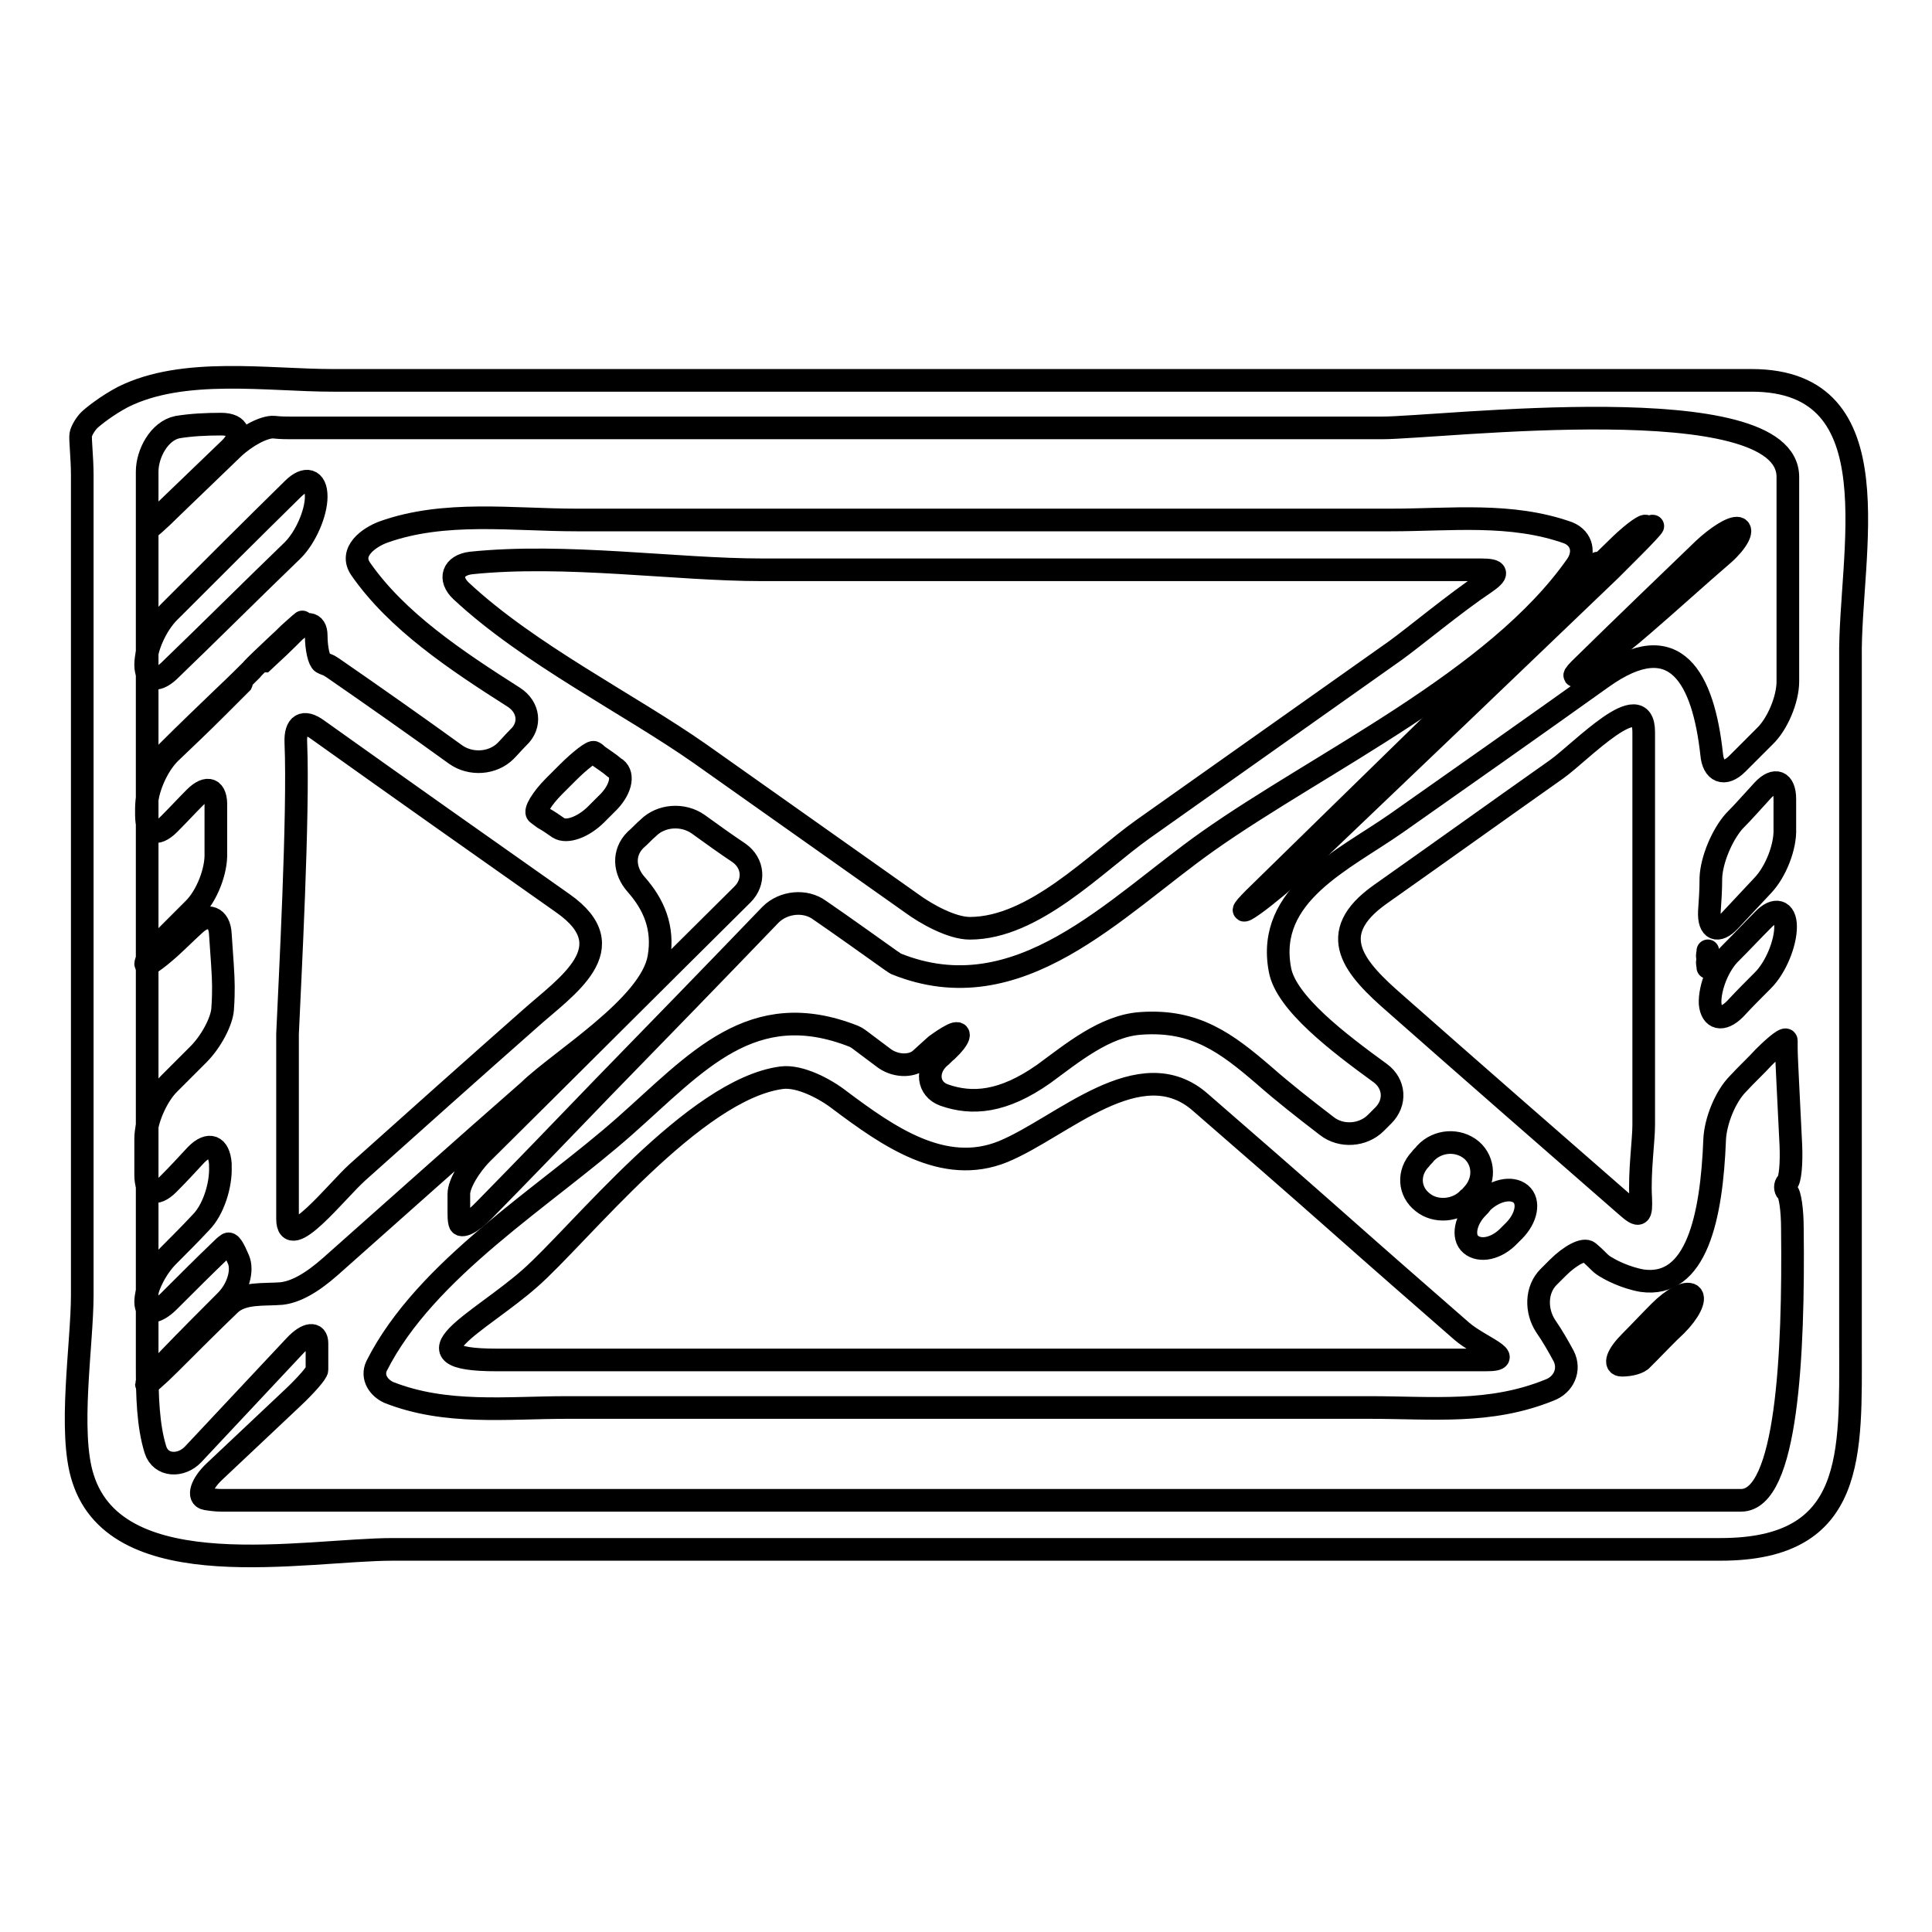 <?xml version="1.0" encoding="utf-8"?>
<!-- Svg Vector Icons : http://www.onlinewebfonts.com/icon -->
<!DOCTYPE svg PUBLIC "-//W3C//DTD SVG 1.1//EN" "http://www.w3.org/Graphics/SVG/1.1/DTD/svg11.dtd">
<svg version="1.1" xmlns="http://www.w3.org/2000/svg" xmlns:xlink="http://www.w3.org/1999/xlink" x="0px" y="0px" viewBox="0 0 256 256" enable-background="new 0 0 256 256" xml:space="preserve">
<g><g><g><g><path stroke-width="3" fill-opacity="0" stroke="#000000"  d="M232.1,50.4c-39.6,0-79.2,0-118.8,0c-23.1,0-46.2,0-69.2,0c-8.6,0-19.8-1.8-27.8,2.2c-2.1,1.1-4,2.6-4.5,3.1c-0.4,0.4-1,1.3-1.1,1.9c-0.1,0.6,0.2,3,0.2,5.4c0,21,0,42,0,63c0,15.2,0,30.4,0,45.6c0,6.5-1.9,18.2,0.1,24.3c4.6,14.5,29.4,9.4,41.1,9.4c33,0,66,0,99,0c25.6,0,51.3,0,76.9,0c18,0,17.2-12.7,17.2-27.1c0-7.1,0-14.2,0-21.3c0-2.4,0-5.3,0-6.6c0-1.1,0-2.2,0-2.2c0-5.1,0-10.2,0-15.3c0-2.4,0-6.2,0-8.6c0-2.7,0-5.7,0-5.7c0-1.3,0-2.7,0-4c0-2.2,0-5.2,0-6.6c0-1.3,0-2.6,0-2.6c0-2.7,0-5.4,0-8.2c0-2.4,0-5.3,0-6.6c0-1.2,0-2.5,0-2.8c0-0.2,0-0.4,0-0.5C245,73.5,251.3,50.4,232.1,50.4z M230.7,198.8c-23.6,0-47.2,0-70.8,0c-33.6,0-67.3,0-100.9,0c-9.9,0-19.8,0-29.6,0c-0.8,0-1.5-0.1-2.1-0.2c-1.2-0.2-0.6-2,1.1-3.6c3.4-3.2,6.9-6.5,10.4-9.8c1.7-1.6,3.2-3.3,3.2-3.7v-0.7c0,0,0-1.3,0-2.8c0-1.5-1.3-1.4-2.9,0.3c-4.5,4.8-9,9.6-13.5,14.4c-1.6,1.7-4.3,1.6-5-0.6c-1-3.2-1.1-7.2-1.1-11c0-39.5,0-79.1,0-118.6c0-2.4,1.6-5.4,4-5.9c1.8-0.3,3.8-0.4,5.8-0.4c2.4,0,2.9,1.5,1.2,3.2c-2.6,2.5-5.2,5-7.8,7.5c-1.7,1.6-3.1,3.1-3.1,3.2c0,0.1,1.4-1.1,3.1-2.8c2.8-2.7,5.5-5.3,8.2-7.9c1.7-1.6,4.1-2.9,5.4-2.8c0.9,0.1,1.7,0.1,2.3,0.1c13.8,0,27.7,0,41.6,0c34.3,0,68.6,0,102.9,0c7.6,0,53.8-5.6,53.8,6.5c0,9,0,18.1,0,27.1c0,2.4-1.4,5.7-3.1,7.3c-1.2,1.2-2.4,2.4-3.6,3.6c-1.7,1.7-3.2,1.1-3.4-1.3c-1.1-9.9-4.7-17.1-14.5-10.1c-9.1,6.5-18.2,12.9-27.3,19.3c-7,4.9-17.3,9.4-15.4,19.4c0.8,4.4,7.8,9.7,13.3,13.7c1.9,1.4,2.1,3.9,0.4,5.6c-0.3,0.3-0.7,0.7-1,1c-1.7,1.7-4.6,1.9-6.5,0.4c-3-2.3-5.8-4.5-8.3-6.7c-5-4.3-9.1-7.4-16.3-6.9c-4.8,0.3-9.2,4-12.9,6.7c-5.4,3.8-9.5,4.1-13.2,2.8c-2.2-0.8-2.4-3.3-0.7-4.9c0.4-0.3,0.7-0.7,1.1-1c1.7-1.6,2-2.7,0.7-2.1c-0.8,0.4-1.5,0.9-2.2,1.4c0,0-0.9,0.8-2.1,1.9c-1.2,1-3.4,0.9-4.9-0.3c-0.9-0.7-1.9-1.4-2.8-2.1c-0.3-0.2-0.6-0.5-1.1-0.7c-13.5-5.3-20.8,3.5-30.3,11.9c-10.6,9.4-26.4,18.9-32.9,31.8c-0.7,1.5,0.3,2.9,1.6,3.5c7.6,3,15.6,2,23.7,2c17.7,0,35.4,0,53.1,0c17.7,0,35.4,0,53.1,0c8.5,0,16,0.9,23.9-2.3c1.9-0.7,2.8-2.7,1.9-4.5c-0.7-1.3-1.5-2.7-2.4-4c-1.3-2-1.3-4.8,0.4-6.5c0.4-0.4,0.8-0.8,1.2-1.2c1.7-1.7,3.5-2.6,4.1-2.1c0.6,0.5,1.3,1.2,1.5,1.4c0.2,0.2,0.6,0.5,1,0.7c0.3,0.2,2.3,1.3,4.6,1.7c7.2,1,9.2-8.4,9.6-18.7c0.1-2.4,1.4-5.7,3.1-7.4c1.1-1.2,2.3-2.3,3.4-3.5c1.7-1.7,3-2.7,3-2.2c0,0.3,0,0.6,0,0.9c0,1.5,0.3,6.5,0.6,13c0.1,2.4-0.1,4.6-0.5,4.9c-0.3,0.3-0.3,0.9,0,1.2c0.4,0.3,0.7,2.5,0.7,4.9C237.7,179.5,236.8,198.8,230.7,198.8z M233.6,117.3c-1.5,1.6-2.9,3.1-4.4,4.7c-1.6,1.7-2.8,1.2-2.7-1.2c0.1-1.4,0.2-2.9,0.2-4.5c0.1-2.4,1.5-5.7,3.1-7.5c1.3-1.3,2.5-2.7,3.8-4.1c1.6-1.7,2.9-1.2,2.9,1.2c0,1.3,0,2.6,0,3.9C236.6,112.2,235.3,115.5,233.6,117.3z M236.6,122.8c0,2.2-1.3,5.4-3,7.1c-1.3,1.3-2.5,2.5-3.7,3.8c-1.7,1.7-3.1,1.3-3.3-0.7c-0.1-2.1,1.1-5.2,2.8-6.8c1.4-1.4,2.8-2.9,4.2-4.3C235.2,120.2,236.6,120.6,236.6,122.8z M226.3,127.1c0,1,0,1.4,0,0.9C226.2,127.7,226.2,127.4,226.3,127.1c-0.1-0.3-0.1-0.6,0-0.9C226.3,125.7,226.3,126.1,226.3,127.1z M217.4,158.7c0.1,2.4-0.1,2.7-1.9,1.1c-10.2-8.9-20.4-17.8-30.6-26.8c-5.4-4.7-9.5-9.2-2-14.5c7.8-5.5,15.6-11.1,23.4-16.6c3.2-2.3,11.5-11.1,11.5-4.9c0,7.4,0,14.7,0,22.1c0,10,0,20,0,30C217.8,151.1,217.2,155.4,217.4,158.7z M193.7,176.4c2.3,2,7.5,3.8,3.2,3.8c-11.8,0-23.5,0-35.3,0c-31.9,0-63.9,0-95.8,0c-13,0-2.3-4.9,4.4-10.8c6.6-5.8,21.8-25.1,33.4-26.6c2.4-0.3,5.8,1.5,7.7,3c6.3,4.7,13.7,10,21.6,6.8c7.8-3.2,18.2-13.6,26.2-6.5c6.1,5.3,12.2,10.6,18.3,16C182.7,166.8,188.2,171.6,193.7,176.4z M188.2,153.6c0.2-0.3,0.5-0.5,0.7-0.8c1.6-1.7,4.3-1.9,6.1-0.4c1.7,1.5,1.8,4.1,0.1,5.9c-0.2,0.2-0.3,0.4-0.5,0.5c-1.6,1.7-4.4,1.9-6.1,0.5C186.7,157.9,186.5,155.4,188.2,153.6z M194.9,164.9c-1.2-1-0.7-3.3,0.9-4.9c0.2-0.2,0.4-0.4,0.5-0.6c1.7-1.7,4-2.2,5.2-1.2c1.2,1,0.8,3.2-0.9,4.9c-0.2,0.2-0.4,0.4-0.6,0.6C198.3,165.5,196.1,165.9,194.9,164.9z"/><path stroke-width="3" fill-opacity="0" stroke="#000000"  d="M87.3,126.9c0.7-4-0.7-7.1-3-9.7c-1.6-1.8-1.8-4.2-0.1-5.9c0.6-0.5,1.1-1.1,1.7-1.6c1.7-1.7,4.6-1.9,6.6-0.5c1.8,1.3,3.6,2.6,5.4,3.8c2,1.4,2.1,3.9,0.5,5.5c-12,11.9-23.5,23.4-34.5,34.3c-1.7,1.7-3.1,4.1-3.1,5.4v2.4c0,0.5,0,1,0.1,1.4c0.1,0.8,1.7,0,3.3-1.7c5.3-5.4,10.5-10.8,15.7-16.2c7.5-7.7,14.9-15.3,22.2-22.9c1.7-1.7,4.6-2,6.5-0.6c3.2,2.2,6.4,4.5,9.5,6.7c0.2,0.1,0.4,0.3,0.6,0.4c16.3,6.6,29-7.5,41.3-16.2c15-10.6,38.2-21.3,48.9-36.6c1.1-1.6,0.8-3.5-1.1-4.3c-7.6-2.7-15.5-1.7-23.5-1.7c-17.8,0-35.6,0-53.3,0c-18.2,0-36.4,0-54.6,0c-8.5,0-17.5-1.3-25.6,1.6c-1.9,0.7-4.6,2.6-3,4.9c4.8,6.9,12.6,12.1,20.3,17c2,1.3,2.3,3.7,0.6,5.3C68,98.4,67.5,99,67,99.5c-1.7,1.7-4.6,1.9-6.6,0.5c-5.4-3.9-10.8-7.7-16.3-11.5c-0.2-0.1-0.4-0.3-0.7-0.4c-0.3-0.1-0.5-0.2-0.7-0.3c-0.4-0.2-0.8-1.8-0.8-3.6s-1.4-2-3.1-0.3c-0.2,0.2-0.4,0.4-0.6,0.6c-1.7,1.7-3.2,3-3.3,3.1c-0.1,0,1.2-1.2,2.9-2.9c0.3-0.3,0.7-0.7,1-1c1.7-1.7,1.7-1.7-0.1-0.1c-0.6,0.5-1.1,1.1-1.7,1.6c-1.7,1.6-3.4,3.2-3.7,3.6c-0.3,0.3-2,2-3.7,3.6c-2.5,2.4-5,4.8-7.5,7.3c-3.4,3.5,0.3,0,7-6.5c1.7-1.7,3-2.9,2.9-2.7c-0.1,0.1-1.6,1.6-3.3,3.3c-2,2-4.1,4-6.2,6c-1.7,1.7-3.1,4.9-3.1,7.3v0.9c0,2.4,1.3,2.9,3,1.2c1.2-1.2,2.3-2.4,3.4-3.5c1.7-1.7,2.9-1.2,2.8,1.2c0,2,0,4.1,0,6.1c0.1,2.4-1.2,5.7-2.9,7.4c-1.1,1.1-2.3,2.3-3.4,3.4c-1.7,1.7-3,3.4-3,3.9s1.4-0.5,3.2-2.1c1.1-1,2.2-2.1,3.3-3.1c1.7-1.6,3.3-1,3.4,1.3c0.2,3,0.4,5.4,0.4,6.9c0,0.6,0,1.7-0.1,3c-0.1,1.6-1.5,4.3-3.2,6c-1.3,1.3-2.6,2.6-3.9,3.9c-1.7,1.7-3.1,5-3.1,7.3v4.8c0,2.4,1.3,2.9,3,1.2c1.3-1.3,2.5-2.6,3.7-3.9c1.7-1.7,3-1.2,3.2,1.2c0,0.1,0,0.2,0,0.4c0.1,2.4-0.9,5.7-2.6,7.4c-1.4,1.5-2.9,3-4.3,4.4c-1.7,1.7-3,4.4-3,6.1s1.4,1.6,3.1-0.1c2.3-2.3,4.6-4.6,7-6.9c0.2-0.2,0.4-0.4,0.7-0.6c0.4-0.4,0.9,0.6,1.5,2c0.6,1.4,0,3.8-1.7,5.5c-2.5,2.5-5,5-7.5,7.6c-1.7,1.7-3,3.2-3,3.4s1.4-1,3.1-2.7c2.6-2.6,5.2-5.2,7.9-7.8c1.7-1.7,4.6-1.3,6.9-1.5c1.8-0.2,3.9-1.3,6.5-3.6c8.8-7.8,17.5-15.6,26.3-23.3C74.2,140.5,86.2,133.3,87.3,126.9z M80.7,106.2c-0.6,0.6-1.1,1.1-1.7,1.7c-1.7,1.7-3.9,2.5-5,1.8c-0.7-0.5-1.3-0.9-2-1.3c-0.3-0.2-0.5-0.4-0.8-0.6c-0.4-0.3,0.6-2,2.2-3.6c0.6-0.6,1.2-1.2,1.8-1.8c1.7-1.7,3.3-2.9,3.5-2.7c0.2,0.1,0.3,0.2,0.5,0.4c0.7,0.5,1.5,1,2.2,1.6C82.7,102.4,82.4,104.4,80.7,106.2z M61.1,78.3c-1.7-1.6-1.1-3.4,1.3-3.7c12.5-1.3,27.2,0.9,38.5,0.9c26.6,0,53.2,0,79.8,0c5.2,0,10.3,0,15.5,0c2.4,0,2.4,0.5,0.5,1.8c-3.9,2.6-9.3,7.1-11.8,8.9c-11.2,7.9-22.3,15.8-33.5,23.7c-6.3,4.5-14.4,13.1-22.9,13.1c-2.4,0-5.8-1.9-7.7-3.3c-9.3-6.6-18.7-13.2-28-19.8C83.4,93.3,70.1,86.7,61.1,78.3z M38.1,161.5c0-0.8,0-1.5,0-2.3c0-1.3,0-3.9,0-5.7c0-1.7,0-3.4,0-3.4c0-1.7,0-3.5,0-5.2c0-2.4,0-5.1,0-6.1c0-0.9,0-1.8,0-1.8c0.3-6.9,1.5-29.1,1.1-38.6c-0.1-2.4,1-3.1,2.9-1.7c10.8,7.7,21.7,15.4,32.5,23c8.4,5.9,0.4,11-4.4,15.3c-7.6,6.7-15.2,13.5-22.8,20.3C44.6,157.8,38.1,166.2,38.1,161.5z"/><path stroke-width="3" fill-opacity="0" stroke="#000000"  d="M210.2,88.7l0.8-0.6c2-1.4,5-3.8,6.7-5.3c3.6-3.1,7.1-6.3,10.7-9.4c1.8-1.6,2.6-3.2,1.9-3.4c-0.8-0.2-2.9,1.2-4.6,2.8c-5.3,5.1-10.6,10.2-15.8,15.3C208.1,89.8,208.3,90,210.2,88.7z"/><path stroke-width="3" fill-opacity="0" stroke="#000000"  d="M22.4,88.9c5.4-5.2,10.8-10.6,16.4-16c1.7-1.7,3.1-4.9,3.1-7.1c0-2.3-1.4-2.7-3.1-1c-5.5,5.4-11,10.9-16.4,16.3c-1.7,1.7-3.1,4.8-3.1,7C19.3,90.1,20.7,90.5,22.4,88.9z"/><path stroke-width="3" fill-opacity="0" stroke="#000000"  d="M166.1,119.9c1.7-1.2,4.4-3.5,6.2-5.1c15-14.3,28.8-27.5,41.1-39.3c0.9-0.9,1.9-1.9,2.9-2.9c1.6-1.6,2.8-2.9,2.7-2.9c-0.1,0-1.2,0.9-2.3,2c-1.1,1.1-1.2,1.1,0,0c1.1-1.1,1.7-2,1.3-2c-0.4,0-2.1,1.3-3.8,3c-13.7,13.3-27.2,26.5-40.5,39.5c-1.7,1.7-1.7,1.7,0,0c17.5-17.2,41.7-40.9,37.5-37.2c-15.3,15-30.3,29.6-45,44C164.4,120.8,164.4,121.1,166.1,119.9z"/><path stroke-width="3" fill-opacity="0" stroke="#000000"  d="M219.9,173.8c-1.3,1.3-2.6,2.7-3.9,4c-1.7,1.7-2.2,3.1-1.1,3.1s2.3-0.3,2.7-0.8l0.8-0.8c1.2-1.2,2.4-2.5,3.7-3.7c1.7-1.7,2.6-3.5,2-4C223.4,171.1,221.6,172.1,219.9,173.8z"/></g></g><g></g><g></g><g></g><g></g><g></g><g></g><g></g><g></g><g></g><g></g><g></g><g></g><g></g><g></g><g></g></g></g>
</svg>